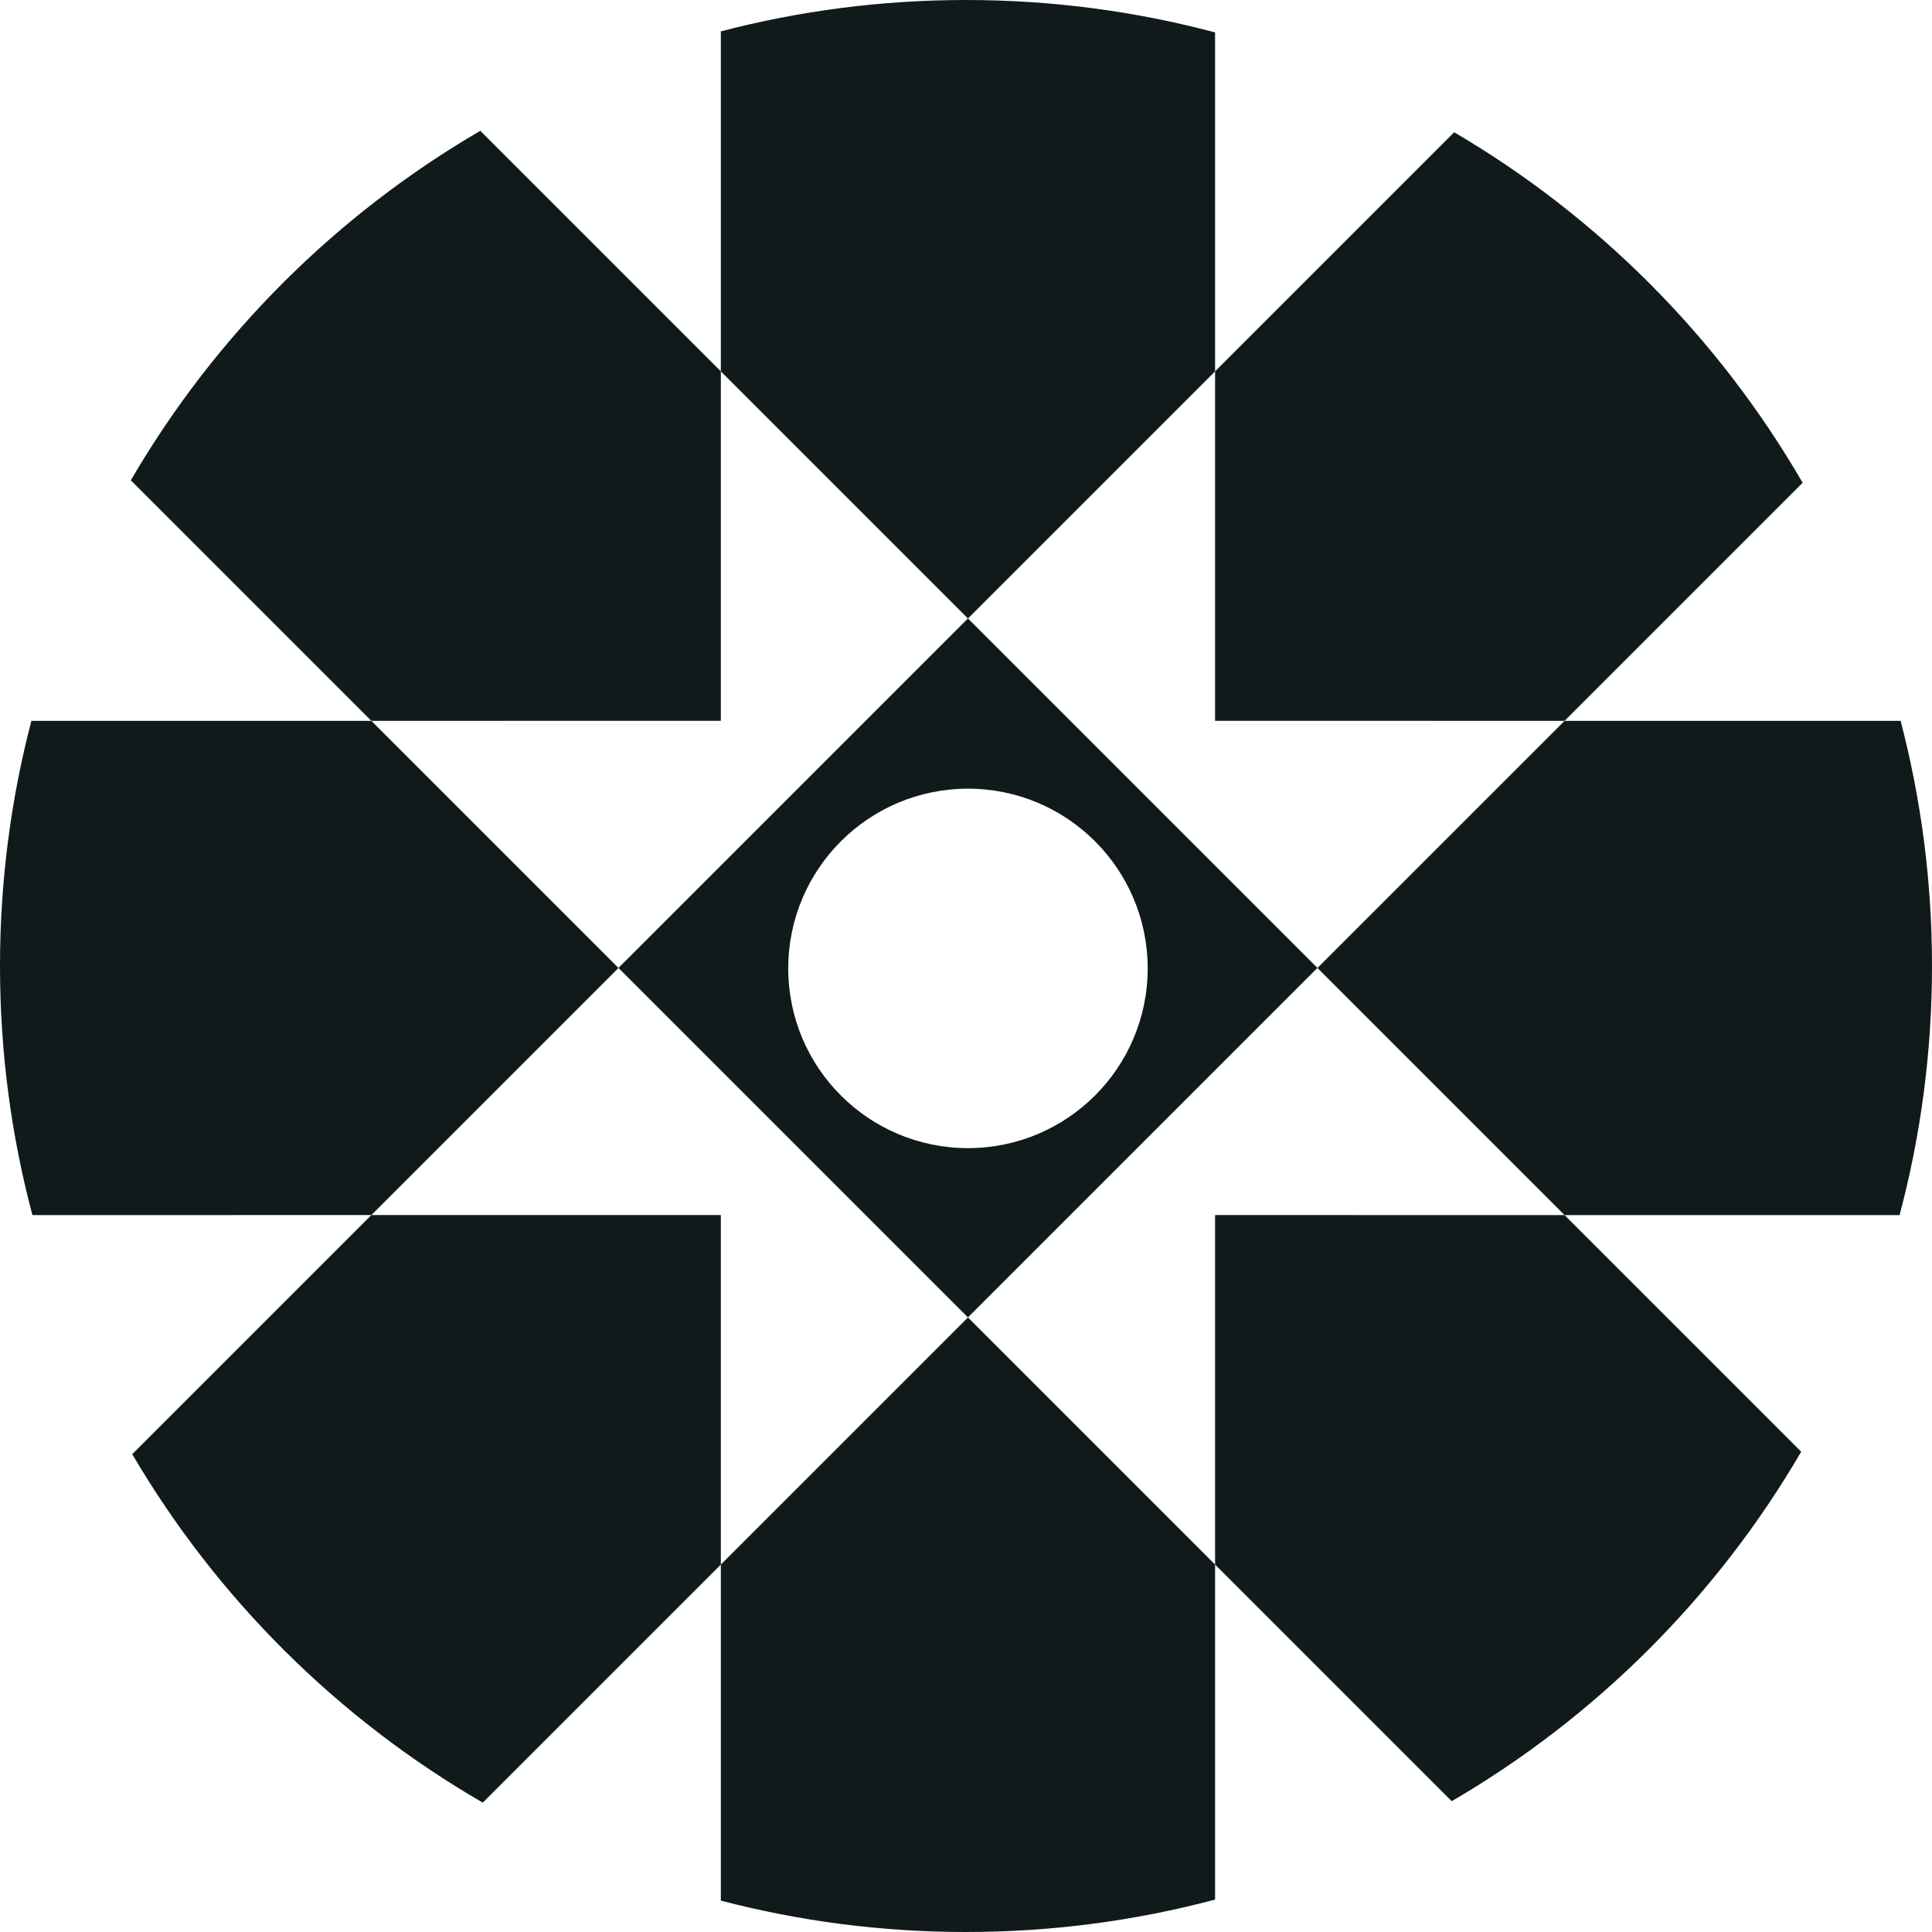 <?xml version="1.0" encoding="UTF-8"?> <svg xmlns="http://www.w3.org/2000/svg" width="258" height="258" viewBox="0 0 258 258" fill="none"><path d="M129 258C140.501 258 151.65 256.495 162.262 253.671V208.93L129.262 175.931L96.263 208.93V162.261H49.594L82.593 129.262L49.593 96.262H4.191C1.456 106.716 0 117.688 0 129C0 140.501 1.505 151.65 4.329 162.262L49.594 162.261L17.662 194.193C28.967 213.459 45.13 229.53 64.469 240.724L96.262 208.932V253.809C106.716 256.544 117.688 258 129 258Z" fill="#111A1A"></path><path d="M193.863 240.531C213.165 229.282 229.282 213.165 240.532 193.862L208.931 162.262H253.671C256.495 151.65 258 140.501 258 129C258 117.688 256.544 106.716 253.809 96.262H208.932L175.931 129.262L208.931 162.262L162.263 162.261V208.932L193.863 240.531Z" fill="#111A1A"></path><path d="M240.724 64.469C229.53 45.13 213.459 28.967 194.193 17.662L162.263 49.592V96.261L208.932 96.262L240.724 64.469Z" fill="#111A1A"></path><path fill-rule="evenodd" clip-rule="evenodd" d="M129 0C117.688 0 106.716 1.456 96.262 4.191V49.592L64.138 17.468C44.835 28.718 28.718 44.835 17.469 64.137L49.593 96.262L96.263 96.261V49.593L129.257 82.588L82.589 129.255L129.258 175.925L175.927 129.255L129.263 82.592L162.262 49.594V4.329C151.65 1.505 140.501 0 129 0ZM153.262 129.321C153.262 142.575 142.517 153.321 129.262 153.321C116.007 153.321 105.262 142.575 105.262 129.321C105.262 116.066 116.007 105.321 129.262 105.321C142.517 105.321 153.262 116.066 153.262 129.321Z" fill="#111A1A"></path></svg> 